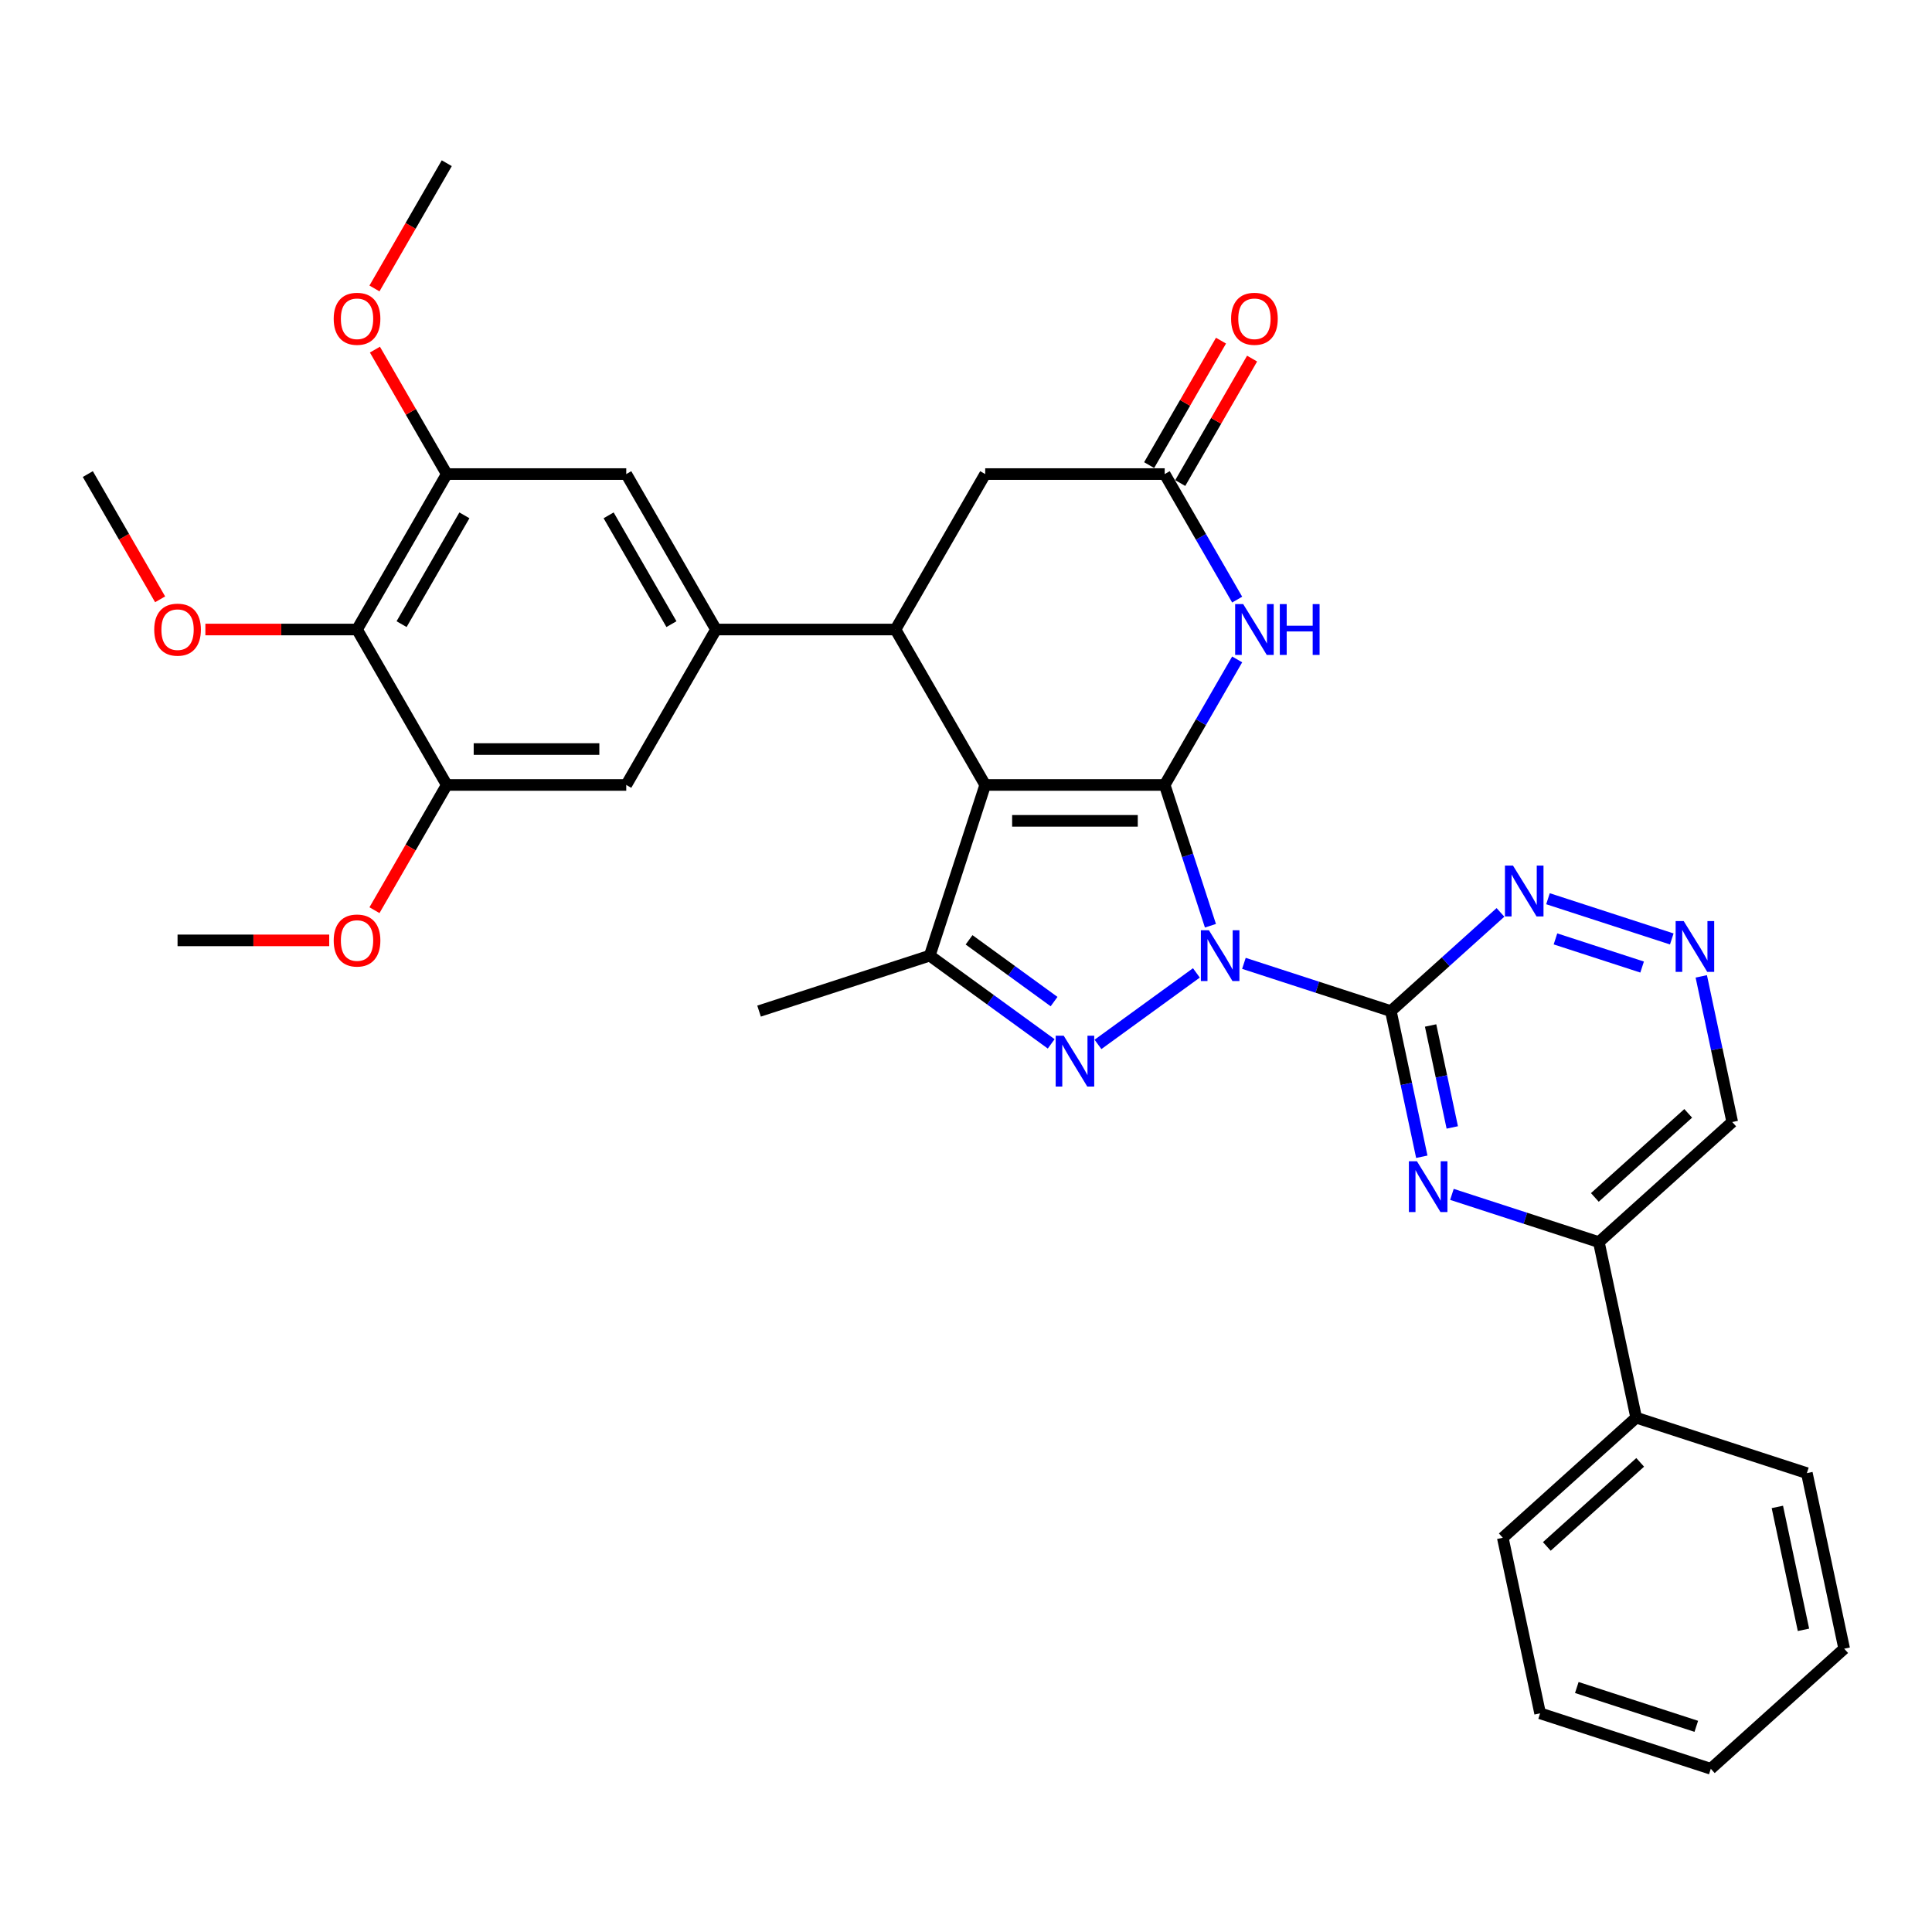 <?xml version='1.0' encoding='iso-8859-1'?>
<svg version='1.1' baseProfile='full'
              xmlns='http://www.w3.org/2000/svg'
                      xmlns:rdkit='http://www.rdkit.org/xml'
                      xmlns:xlink='http://www.w3.org/1999/xlink'
                  xml:space='preserve'
width='1000px' height='1000px' viewBox='0 0 1000 1000'>
<!-- END OF HEADER -->
<rect style='opacity:1.0;fill:#FFFFFF;stroke:none' width='1000' height='1000' x='0' y='0'> </rect>
<path class='bond-0' d='M 626.52,479.16 L 614.681,442.723' style='fill:none;fill-rule:evenodd;stroke:#0000FF;stroke-width:6px;stroke-linecap:butt;stroke-linejoin:miter;stroke-opacity:1' />
<path class='bond-0' d='M 614.681,442.723 L 602.842,406.286' style='fill:none;fill-rule:evenodd;stroke:#000000;stroke-width:6px;stroke-linecap:butt;stroke-linejoin:miter;stroke-opacity:1' />
<path class='bond-2' d='M 619.249,503.573 L 568.312,540.581' style='fill:none;fill-rule:evenodd;stroke:#0000FF;stroke-width:6px;stroke-linecap:butt;stroke-linejoin:miter;stroke-opacity:1' />
<path class='bond-3' d='M 643.848,498.633 L 681.874,510.988' style='fill:none;fill-rule:evenodd;stroke:#0000FF;stroke-width:6px;stroke-linecap:butt;stroke-linejoin:miter;stroke-opacity:1' />
<path class='bond-3' d='M 681.874,510.988 L 719.9,523.344' style='fill:none;fill-rule:evenodd;stroke:#000000;stroke-width:6px;stroke-linecap:butt;stroke-linejoin:miter;stroke-opacity:1' />
<path class='bond-1' d='M 602.842,406.286 L 509.944,406.286' style='fill:none;fill-rule:evenodd;stroke:#000000;stroke-width:6px;stroke-linecap:butt;stroke-linejoin:miter;stroke-opacity:1' />
<path class='bond-1' d='M 588.907,424.865 L 523.878,424.865' style='fill:none;fill-rule:evenodd;stroke:#000000;stroke-width:6px;stroke-linecap:butt;stroke-linejoin:miter;stroke-opacity:1' />
<path class='bond-5' d='M 602.842,406.286 L 621.598,373.798' style='fill:none;fill-rule:evenodd;stroke:#000000;stroke-width:6px;stroke-linecap:butt;stroke-linejoin:miter;stroke-opacity:1' />
<path class='bond-5' d='M 621.598,373.798 L 640.355,341.311' style='fill:none;fill-rule:evenodd;stroke:#0000FF;stroke-width:6px;stroke-linecap:butt;stroke-linejoin:miter;stroke-opacity:1' />
<path class='bond-6' d='M 509.944,406.286 L 463.495,325.834' style='fill:none;fill-rule:evenodd;stroke:#000000;stroke-width:6px;stroke-linecap:butt;stroke-linejoin:miter;stroke-opacity:1' />
<path class='bond-34' d='M 509.944,406.286 L 481.237,494.637' style='fill:none;fill-rule:evenodd;stroke:#000000;stroke-width:6px;stroke-linecap:butt;stroke-linejoin:miter;stroke-opacity:1' />
<path class='bond-4' d='M 544.093,540.304 L 512.665,517.471' style='fill:none;fill-rule:evenodd;stroke:#0000FF;stroke-width:6px;stroke-linecap:butt;stroke-linejoin:miter;stroke-opacity:1' />
<path class='bond-4' d='M 512.665,517.471 L 481.237,494.637' style='fill:none;fill-rule:evenodd;stroke:#000000;stroke-width:6px;stroke-linecap:butt;stroke-linejoin:miter;stroke-opacity:1' />
<path class='bond-4' d='M 545.585,518.423 L 523.586,502.439' style='fill:none;fill-rule:evenodd;stroke:#0000FF;stroke-width:6px;stroke-linecap:butt;stroke-linejoin:miter;stroke-opacity:1' />
<path class='bond-4' d='M 523.586,502.439 L 501.586,486.456' style='fill:none;fill-rule:evenodd;stroke:#000000;stroke-width:6px;stroke-linecap:butt;stroke-linejoin:miter;stroke-opacity:1' />
<path class='bond-7' d='M 719.9,523.344 L 727.912,561.039' style='fill:none;fill-rule:evenodd;stroke:#000000;stroke-width:6px;stroke-linecap:butt;stroke-linejoin:miter;stroke-opacity:1' />
<path class='bond-7' d='M 727.912,561.039 L 735.924,598.735' style='fill:none;fill-rule:evenodd;stroke:#0000FF;stroke-width:6px;stroke-linecap:butt;stroke-linejoin:miter;stroke-opacity:1' />
<path class='bond-7' d='M 740.477,530.789 L 746.086,557.176' style='fill:none;fill-rule:evenodd;stroke:#000000;stroke-width:6px;stroke-linecap:butt;stroke-linejoin:miter;stroke-opacity:1' />
<path class='bond-7' d='M 746.086,557.176 L 751.694,583.563' style='fill:none;fill-rule:evenodd;stroke:#0000FF;stroke-width:6px;stroke-linecap:butt;stroke-linejoin:miter;stroke-opacity:1' />
<path class='bond-11' d='M 719.9,523.344 L 748.268,497.801' style='fill:none;fill-rule:evenodd;stroke:#000000;stroke-width:6px;stroke-linecap:butt;stroke-linejoin:miter;stroke-opacity:1' />
<path class='bond-11' d='M 748.268,497.801 L 776.637,472.258' style='fill:none;fill-rule:evenodd;stroke:#0000FF;stroke-width:6px;stroke-linecap:butt;stroke-linejoin:miter;stroke-opacity:1' />
<path class='bond-25' d='M 481.237,494.637 L 392.886,523.344' style='fill:none;fill-rule:evenodd;stroke:#000000;stroke-width:6px;stroke-linecap:butt;stroke-linejoin:miter;stroke-opacity:1' />
<path class='bond-9' d='M 640.355,310.357 L 621.598,277.869' style='fill:none;fill-rule:evenodd;stroke:#0000FF;stroke-width:6px;stroke-linecap:butt;stroke-linejoin:miter;stroke-opacity:1' />
<path class='bond-9' d='M 621.598,277.869 L 602.842,245.382' style='fill:none;fill-rule:evenodd;stroke:#000000;stroke-width:6px;stroke-linecap:butt;stroke-linejoin:miter;stroke-opacity:1' />
<path class='bond-8' d='M 463.495,325.834 L 370.597,325.834' style='fill:none;fill-rule:evenodd;stroke:#000000;stroke-width:6px;stroke-linecap:butt;stroke-linejoin:miter;stroke-opacity:1' />
<path class='bond-36' d='M 463.495,325.834 L 509.944,245.382' style='fill:none;fill-rule:evenodd;stroke:#000000;stroke-width:6px;stroke-linecap:butt;stroke-linejoin:miter;stroke-opacity:1' />
<path class='bond-14' d='M 751.514,618.208 L 789.54,630.563' style='fill:none;fill-rule:evenodd;stroke:#0000FF;stroke-width:6px;stroke-linecap:butt;stroke-linejoin:miter;stroke-opacity:1' />
<path class='bond-14' d='M 789.54,630.563 L 827.565,642.919' style='fill:none;fill-rule:evenodd;stroke:#000000;stroke-width:6px;stroke-linecap:butt;stroke-linejoin:miter;stroke-opacity:1' />
<path class='bond-15' d='M 370.597,325.834 L 324.148,406.286' style='fill:none;fill-rule:evenodd;stroke:#000000;stroke-width:6px;stroke-linecap:butt;stroke-linejoin:miter;stroke-opacity:1' />
<path class='bond-16' d='M 370.597,325.834 L 324.148,245.382' style='fill:none;fill-rule:evenodd;stroke:#000000;stroke-width:6px;stroke-linecap:butt;stroke-linejoin:miter;stroke-opacity:1' />
<path class='bond-16' d='M 347.539,323.056 L 315.025,266.739' style='fill:none;fill-rule:evenodd;stroke:#000000;stroke-width:6px;stroke-linecap:butt;stroke-linejoin:miter;stroke-opacity:1' />
<path class='bond-18' d='M 602.842,245.382 L 509.944,245.382' style='fill:none;fill-rule:evenodd;stroke:#000000;stroke-width:6px;stroke-linecap:butt;stroke-linejoin:miter;stroke-opacity:1' />
<path class='bond-19' d='M 610.887,250.027 L 629.483,217.818' style='fill:none;fill-rule:evenodd;stroke:#000000;stroke-width:6px;stroke-linecap:butt;stroke-linejoin:miter;stroke-opacity:1' />
<path class='bond-19' d='M 629.483,217.818 L 648.078,185.609' style='fill:none;fill-rule:evenodd;stroke:#FF0000;stroke-width:6px;stroke-linecap:butt;stroke-linejoin:miter;stroke-opacity:1' />
<path class='bond-19' d='M 594.796,240.737 L 613.392,208.528' style='fill:none;fill-rule:evenodd;stroke:#000000;stroke-width:6px;stroke-linecap:butt;stroke-linejoin:miter;stroke-opacity:1' />
<path class='bond-19' d='M 613.392,208.528 L 631.988,176.319' style='fill:none;fill-rule:evenodd;stroke:#FF0000;stroke-width:6px;stroke-linecap:butt;stroke-linejoin:miter;stroke-opacity:1' />
<path class='bond-10' d='M 184.801,325.834 L 231.25,245.382' style='fill:none;fill-rule:evenodd;stroke:#000000;stroke-width:6px;stroke-linecap:butt;stroke-linejoin:miter;stroke-opacity:1' />
<path class='bond-10' d='M 207.859,323.056 L 240.373,266.739' style='fill:none;fill-rule:evenodd;stroke:#000000;stroke-width:6px;stroke-linecap:butt;stroke-linejoin:miter;stroke-opacity:1' />
<path class='bond-22' d='M 184.801,325.834 L 145.552,325.834' style='fill:none;fill-rule:evenodd;stroke:#000000;stroke-width:6px;stroke-linecap:butt;stroke-linejoin:miter;stroke-opacity:1' />
<path class='bond-22' d='M 145.552,325.834 L 106.303,325.834' style='fill:none;fill-rule:evenodd;stroke:#FF0000;stroke-width:6px;stroke-linecap:butt;stroke-linejoin:miter;stroke-opacity:1' />
<path class='bond-37' d='M 184.801,325.834 L 231.25,406.286' style='fill:none;fill-rule:evenodd;stroke:#000000;stroke-width:6px;stroke-linecap:butt;stroke-linejoin:miter;stroke-opacity:1' />
<path class='bond-17' d='M 801.236,465.179 L 865.311,485.999' style='fill:none;fill-rule:evenodd;stroke:#0000FF;stroke-width:6px;stroke-linecap:butt;stroke-linejoin:miter;stroke-opacity:1' />
<path class='bond-17' d='M 805.106,485.972 L 849.958,500.546' style='fill:none;fill-rule:evenodd;stroke:#0000FF;stroke-width:6px;stroke-linecap:butt;stroke-linejoin:miter;stroke-opacity:1' />
<path class='bond-12' d='M 231.25,245.382 L 324.148,245.382' style='fill:none;fill-rule:evenodd;stroke:#000000;stroke-width:6px;stroke-linecap:butt;stroke-linejoin:miter;stroke-opacity:1' />
<path class='bond-23' d='M 231.25,245.382 L 212.654,213.173' style='fill:none;fill-rule:evenodd;stroke:#000000;stroke-width:6px;stroke-linecap:butt;stroke-linejoin:miter;stroke-opacity:1' />
<path class='bond-23' d='M 212.654,213.173 L 194.059,180.964' style='fill:none;fill-rule:evenodd;stroke:#FF0000;stroke-width:6px;stroke-linecap:butt;stroke-linejoin:miter;stroke-opacity:1' />
<path class='bond-13' d='M 231.25,406.286 L 324.148,406.286' style='fill:none;fill-rule:evenodd;stroke:#000000;stroke-width:6px;stroke-linecap:butt;stroke-linejoin:miter;stroke-opacity:1' />
<path class='bond-13' d='M 245.185,387.706 L 310.213,387.706' style='fill:none;fill-rule:evenodd;stroke:#000000;stroke-width:6px;stroke-linecap:butt;stroke-linejoin:miter;stroke-opacity:1' />
<path class='bond-24' d='M 231.25,406.286 L 212.536,438.699' style='fill:none;fill-rule:evenodd;stroke:#000000;stroke-width:6px;stroke-linecap:butt;stroke-linejoin:miter;stroke-opacity:1' />
<path class='bond-24' d='M 212.536,438.699 L 193.823,471.112' style='fill:none;fill-rule:evenodd;stroke:#FF0000;stroke-width:6px;stroke-linecap:butt;stroke-linejoin:miter;stroke-opacity:1' />
<path class='bond-21' d='M 827.565,642.919 L 846.88,733.786' style='fill:none;fill-rule:evenodd;stroke:#000000;stroke-width:6px;stroke-linecap:butt;stroke-linejoin:miter;stroke-opacity:1' />
<path class='bond-35' d='M 827.565,642.919 L 896.602,580.758' style='fill:none;fill-rule:evenodd;stroke:#000000;stroke-width:6px;stroke-linecap:butt;stroke-linejoin:miter;stroke-opacity:1' />
<path class='bond-35' d='M 825.489,619.787 L 873.814,576.275' style='fill:none;fill-rule:evenodd;stroke:#000000;stroke-width:6px;stroke-linecap:butt;stroke-linejoin:miter;stroke-opacity:1' />
<path class='bond-20' d='M 880.577,505.367 L 888.589,543.062' style='fill:none;fill-rule:evenodd;stroke:#0000FF;stroke-width:6px;stroke-linecap:butt;stroke-linejoin:miter;stroke-opacity:1' />
<path class='bond-20' d='M 888.589,543.062 L 896.602,580.758' style='fill:none;fill-rule:evenodd;stroke:#000000;stroke-width:6px;stroke-linecap:butt;stroke-linejoin:miter;stroke-opacity:1' />
<path class='bond-26' d='M 846.88,733.786 L 777.843,795.947' style='fill:none;fill-rule:evenodd;stroke:#000000;stroke-width:6px;stroke-linecap:butt;stroke-linejoin:miter;stroke-opacity:1' />
<path class='bond-26' d='M 848.956,756.918 L 800.631,800.43' style='fill:none;fill-rule:evenodd;stroke:#000000;stroke-width:6px;stroke-linecap:butt;stroke-linejoin:miter;stroke-opacity:1' />
<path class='bond-27' d='M 846.88,733.786 L 935.231,762.493' style='fill:none;fill-rule:evenodd;stroke:#000000;stroke-width:6px;stroke-linecap:butt;stroke-linejoin:miter;stroke-opacity:1' />
<path class='bond-28' d='M 82.882,310.208 L 64.168,277.795' style='fill:none;fill-rule:evenodd;stroke:#FF0000;stroke-width:6px;stroke-linecap:butt;stroke-linejoin:miter;stroke-opacity:1' />
<path class='bond-28' d='M 64.168,277.795 L 45.455,245.382' style='fill:none;fill-rule:evenodd;stroke:#000000;stroke-width:6px;stroke-linecap:butt;stroke-linejoin:miter;stroke-opacity:1' />
<path class='bond-29' d='M 193.823,149.305 L 212.536,116.891' style='fill:none;fill-rule:evenodd;stroke:#FF0000;stroke-width:6px;stroke-linecap:butt;stroke-linejoin:miter;stroke-opacity:1' />
<path class='bond-29' d='M 212.536,116.891 L 231.25,84.478' style='fill:none;fill-rule:evenodd;stroke:#000000;stroke-width:6px;stroke-linecap:butt;stroke-linejoin:miter;stroke-opacity:1' />
<path class='bond-30' d='M 170.402,486.738 L 131.153,486.738' style='fill:none;fill-rule:evenodd;stroke:#FF0000;stroke-width:6px;stroke-linecap:butt;stroke-linejoin:miter;stroke-opacity:1' />
<path class='bond-30' d='M 131.153,486.738 L 91.903,486.738' style='fill:none;fill-rule:evenodd;stroke:#000000;stroke-width:6px;stroke-linecap:butt;stroke-linejoin:miter;stroke-opacity:1' />
<path class='bond-32' d='M 777.843,795.947 L 797.158,886.815' style='fill:none;fill-rule:evenodd;stroke:#000000;stroke-width:6px;stroke-linecap:butt;stroke-linejoin:miter;stroke-opacity:1' />
<path class='bond-31' d='M 935.231,762.493 L 954.545,853.361' style='fill:none;fill-rule:evenodd;stroke:#000000;stroke-width:6px;stroke-linecap:butt;stroke-linejoin:miter;stroke-opacity:1' />
<path class='bond-31' d='M 919.955,779.986 L 933.475,843.594' style='fill:none;fill-rule:evenodd;stroke:#000000;stroke-width:6px;stroke-linecap:butt;stroke-linejoin:miter;stroke-opacity:1' />
<path class='bond-33' d='M 954.545,853.361 L 885.509,915.522' style='fill:none;fill-rule:evenodd;stroke:#000000;stroke-width:6px;stroke-linecap:butt;stroke-linejoin:miter;stroke-opacity:1' />
<path class='bond-38' d='M 797.158,886.815 L 885.509,915.522' style='fill:none;fill-rule:evenodd;stroke:#000000;stroke-width:6px;stroke-linecap:butt;stroke-linejoin:miter;stroke-opacity:1' />
<path class='bond-38' d='M 816.152,873.451 L 877.998,893.546' style='fill:none;fill-rule:evenodd;stroke:#000000;stroke-width:6px;stroke-linecap:butt;stroke-linejoin:miter;stroke-opacity:1' />
<path  class='atom-0' d='M 625.733 481.482
L 634.354 495.417
Q 635.209 496.792, 636.584 499.282
Q 637.959 501.771, 638.033 501.92
L 638.033 481.482
L 641.526 481.482
L 641.526 507.791
L 637.921 507.791
L 628.669 492.556
Q 627.591 490.772, 626.439 488.728
Q 625.324 486.685, 624.99 486.053
L 624.99 507.791
L 621.571 507.791
L 621.571 481.482
L 625.733 481.482
' fill='#0000FF'/>
<path  class='atom-3' d='M 550.577 536.086
L 559.198 550.021
Q 560.053 551.396, 561.428 553.886
Q 562.803 556.375, 562.877 556.524
L 562.877 536.086
L 566.37 536.086
L 566.37 562.395
L 562.765 562.395
L 553.513 547.16
Q 552.435 545.376, 551.283 543.332
Q 550.168 541.289, 549.834 540.657
L 549.834 562.395
L 546.415 562.395
L 546.415 536.086
L 550.577 536.086
' fill='#0000FF'/>
<path  class='atom-6' d='M 643.475 312.679
L 652.096 326.614
Q 652.951 327.989, 654.326 330.479
Q 655.7 332.968, 655.775 333.117
L 655.775 312.679
L 659.268 312.679
L 659.268 338.988
L 655.663 338.988
L 646.411 323.753
Q 645.333 321.969, 644.181 319.925
Q 643.066 317.882, 642.732 317.25
L 642.732 338.988
L 639.313 338.988
L 639.313 312.679
L 643.475 312.679
' fill='#0000FF'/>
<path  class='atom-6' d='M 662.426 312.679
L 665.993 312.679
L 665.993 323.864
L 679.445 323.864
L 679.445 312.679
L 683.012 312.679
L 683.012 338.988
L 679.445 338.988
L 679.445 326.837
L 665.993 326.837
L 665.993 338.988
L 662.426 338.988
L 662.426 312.679
' fill='#0000FF'/>
<path  class='atom-8' d='M 733.399 601.057
L 742.02 614.992
Q 742.874 616.367, 744.249 618.856
Q 745.624 621.346, 745.698 621.495
L 745.698 601.057
L 749.191 601.057
L 749.191 627.366
L 745.587 627.366
L 736.334 612.131
Q 735.257 610.347, 734.105 608.303
Q 732.99 606.259, 732.656 605.628
L 732.656 627.366
L 729.237 627.366
L 729.237 601.057
L 733.399 601.057
' fill='#0000FF'/>
<path  class='atom-12' d='M 783.121 448.029
L 791.742 461.963
Q 792.596 463.338, 793.971 465.828
Q 795.346 468.317, 795.42 468.466
L 795.42 448.029
L 798.913 448.029
L 798.913 474.337
L 795.309 474.337
L 786.056 459.102
Q 784.979 457.318, 783.827 455.275
Q 782.712 453.231, 782.378 452.599
L 782.378 474.337
L 778.959 474.337
L 778.959 448.029
L 783.121 448.029
' fill='#0000FF'/>
<path  class='atom-18' d='M 871.472 476.736
L 880.093 490.67
Q 880.947 492.045, 882.322 494.535
Q 883.697 497.025, 883.772 497.173
L 883.772 476.736
L 887.264 476.736
L 887.264 503.044
L 883.66 503.044
L 874.407 487.809
Q 873.33 486.025, 872.178 483.982
Q 871.063 481.938, 870.729 481.306
L 870.729 503.044
L 867.31 503.044
L 867.31 476.736
L 871.472 476.736
' fill='#0000FF'/>
<path  class='atom-20' d='M 637.214 165.004
Q 637.214 158.687, 640.335 155.157
Q 643.456 151.627, 649.29 151.627
Q 655.124 151.627, 658.246 155.157
Q 661.367 158.687, 661.367 165.004
Q 661.367 171.396, 658.209 175.037
Q 655.05 178.642, 649.29 178.642
Q 643.494 178.642, 640.335 175.037
Q 637.214 171.433, 637.214 165.004
M 649.29 175.669
Q 653.304 175.669, 655.459 172.994
Q 657.651 170.281, 657.651 165.004
Q 657.651 159.839, 655.459 157.238
Q 653.304 154.6, 649.29 154.6
Q 645.277 154.6, 643.085 157.201
Q 640.93 159.802, 640.93 165.004
Q 640.93 170.318, 643.085 172.994
Q 645.277 175.669, 649.29 175.669
' fill='#FF0000'/>
<path  class='atom-23' d='M 79.827 325.908
Q 79.827 319.591, 82.948 316.061
Q 86.07 312.531, 91.903 312.531
Q 97.737 312.531, 100.859 316.061
Q 103.98 319.591, 103.98 325.908
Q 103.98 332.299, 100.822 335.941
Q 97.663 339.545, 91.903 339.545
Q 86.107 339.545, 82.948 335.941
Q 79.827 332.337, 79.827 325.908
M 91.903 336.573
Q 95.917 336.573, 98.072 333.897
Q 100.264 331.185, 100.264 325.908
Q 100.264 320.743, 98.072 318.142
Q 95.917 315.504, 91.903 315.504
Q 87.89 315.504, 85.698 318.105
Q 83.543 320.706, 83.543 325.908
Q 83.543 331.222, 85.698 333.897
Q 87.89 336.573, 91.903 336.573
' fill='#FF0000'/>
<path  class='atom-24' d='M 172.725 165.004
Q 172.725 158.687, 175.846 155.157
Q 178.967 151.627, 184.801 151.627
Q 190.635 151.627, 193.757 155.157
Q 196.878 158.687, 196.878 165.004
Q 196.878 171.396, 193.719 175.037
Q 190.561 178.642, 184.801 178.642
Q 179.004 178.642, 175.846 175.037
Q 172.725 171.433, 172.725 165.004
M 184.801 175.669
Q 188.814 175.669, 190.97 172.994
Q 193.162 170.281, 193.162 165.004
Q 193.162 159.839, 190.97 157.238
Q 188.814 154.6, 184.801 154.6
Q 180.788 154.6, 178.596 157.201
Q 176.44 159.802, 176.44 165.004
Q 176.44 170.318, 178.596 172.994
Q 180.788 175.669, 184.801 175.669
' fill='#FF0000'/>
<path  class='atom-25' d='M 172.725 486.812
Q 172.725 480.495, 175.846 476.965
Q 178.967 473.435, 184.801 473.435
Q 190.635 473.435, 193.757 476.965
Q 196.878 480.495, 196.878 486.812
Q 196.878 493.203, 193.719 496.845
Q 190.561 500.449, 184.801 500.449
Q 179.004 500.449, 175.846 496.845
Q 172.725 493.24, 172.725 486.812
M 184.801 497.477
Q 188.814 497.477, 190.97 494.801
Q 193.162 492.088, 193.162 486.812
Q 193.162 481.647, 190.97 479.046
Q 188.814 476.407, 184.801 476.407
Q 180.788 476.407, 178.596 479.008
Q 176.44 481.61, 176.44 486.812
Q 176.44 492.126, 178.596 494.801
Q 180.788 497.477, 184.801 497.477
' fill='#FF0000'/>
</svg>

